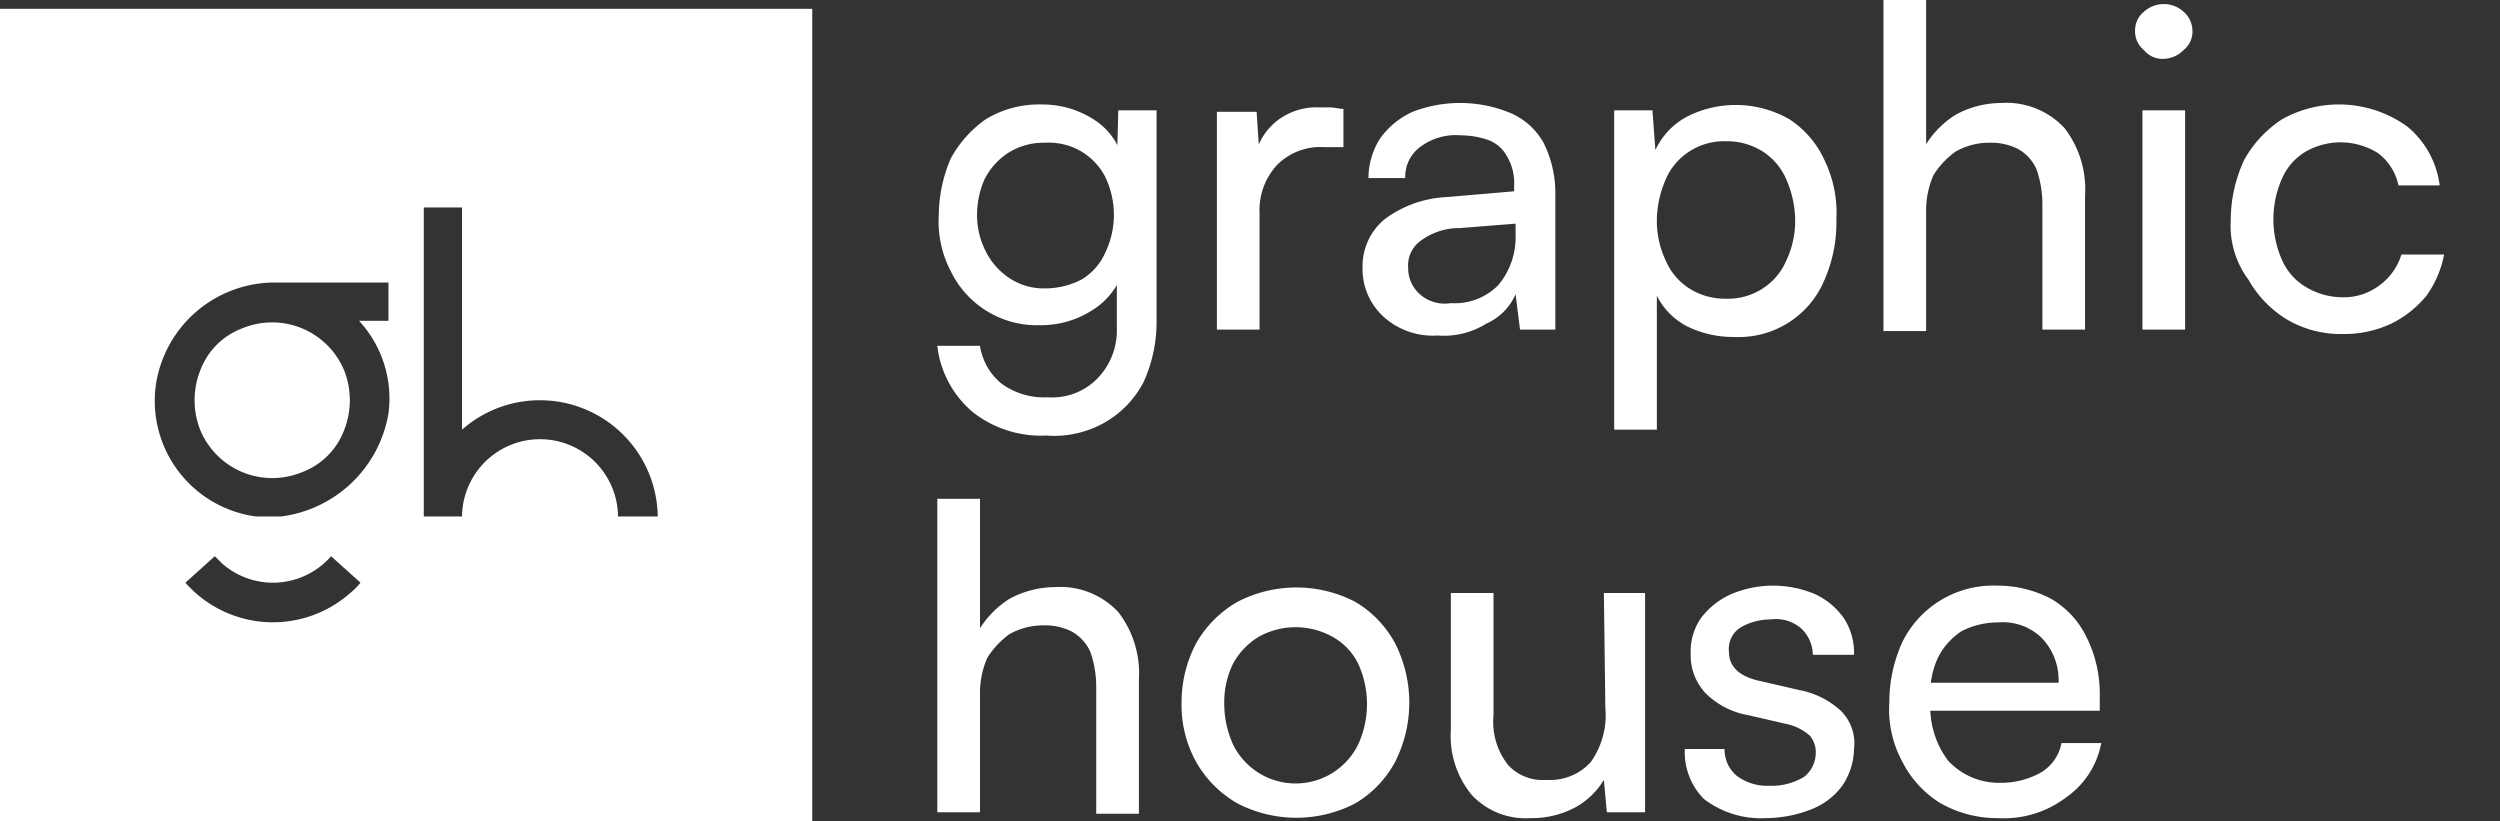 <svg xmlns="http://www.w3.org/2000/svg" xmlns:xlink="http://www.w3.org/1999/xlink" id="Group_130" width="169.9" height="55.8" viewBox="0 0 169.9 55.8"><rect x="0" y="0" width="169.9" height="55.8" fill="#333333" stroke="none"/><defs><clipPath id="clip-path"><rect id="Rectangle_1" data-name="Rectangle 1" width="169.9" height="55.8"></rect></clipPath></defs><g id="Group_2" data-name="Group 2"><g id="Group_127" clip-path="url(#clip-path)"><g id="Group_1" data-name="Group 1"><path id="Path_1" data-name="Path 1" d="M0,.6V55.8H55.2V.6Zm24.5,39a4.62,4.62,0,0,1-.7.7,7.921,7.921,0,0,1-11.2-.7h0l2-1.8.5.5a5.231,5.231,0,0,0,7.4-.5h0l2,1.8Zm1.9-11.5a8.488,8.488,0,0,1-7.3,7H17.4a7.931,7.931,0,0,1-6.8-9,8.173,8.173,0,0,1,8.1-6.9h7.7v2.6h-2A7.789,7.789,0,0,1,26.4,28.1ZM42,35.2a5.3,5.3,0,0,0-10.6-.1H28.8v-21h2.6V29.2a8.007,8.007,0,0,1,13.3,5.9H42Z" fill="#fff"></path><path id="Path_2" data-name="Path 2" d="M16.5,22.3a4.889,4.889,0,0,0-2.9,2.9,5.521,5.521,0,0,0,0,4,5.3,5.3,0,0,0,6.9,2.9,4.889,4.889,0,0,0,2.9-2.9,5.521,5.521,0,0,0,0-4A5.3,5.3,0,0,0,16.5,22.3Z" fill="#fff"></path></g><path id="Path_159" d="M63.4,14.6a5.421,5.421,0,0,0,.6,2.5,4.644,4.644,0,0,0,1.6,1.8,4.2,4.2,0,0,0,2.4.7,5.421,5.421,0,0,0,2.5-.6,4.034,4.034,0,0,0,1.6-1.8,5.933,5.933,0,0,0,0-5.2,4.363,4.363,0,0,0-1.6-1.7A4.42,4.42,0,0,0,68,9.7a4.514,4.514,0,0,0-2.5.7,4.644,4.644,0,0,0-1.6,1.8,6.042,6.042,0,0,0-.5,2.4m12.2,7.3a9.782,9.782,0,0,1-.9,4.1,6.757,6.757,0,0,1-2.6,2.7,6.951,6.951,0,0,1-4,.9,7.5,7.5,0,0,1-5-1.6,6.912,6.912,0,0,1-2.4-4.5h2.9a4.111,4.111,0,0,0,1.5,2.6,4.908,4.908,0,0,0,3.1.9,4.3,4.3,0,0,0,3.4-1.3,4.675,4.675,0,0,0,1.3-3.4V18.1l.4.4a4.914,4.914,0,0,1-2.1,2.6,6.434,6.434,0,0,1-3.5,1,6.507,6.507,0,0,1-6.1-3.7,7.256,7.256,0,0,1-.8-3.8,9.954,9.954,0,0,1,.8-3.8A7.809,7.809,0,0,1,64,8.1a6.97,6.97,0,0,1,3.8-1,6.434,6.434,0,0,1,3.5,1,4.537,4.537,0,0,1,2,2.7l-.4.4L73,7.5h2.6" transform="translate(3)" fill="#fff"></path><path id="Path_160" d="M88.3,7.4V10H87a4.144,4.144,0,0,0-3.2,1.2,4.512,4.512,0,0,0-1.2,3.3v7.9H79.7V7.6h2.7l.2,3h-.3a4.122,4.122,0,0,1,1.5-2.4,4.359,4.359,0,0,1,2.9-.9h.7c.3,0,.6.1.9.1" transform="translate(3)" fill="#fff"></path><path id="Path_161" d="M95.6,20.6a4.144,4.144,0,0,0,3.2-1.2A5.046,5.046,0,0,0,100,16v-.8l-3.8.3a4.388,4.388,0,0,0-2.7.9,2.055,2.055,0,0,0-.8,1.8,2.342,2.342,0,0,0,.8,1.8,2.531,2.531,0,0,0,2.1.6m-.9,2.2A4.966,4.966,0,0,1,91,21.5a4.374,4.374,0,0,1-1.4-3.3,4.13,4.13,0,0,1,1.5-3.3,7.6,7.6,0,0,1,4.1-1.5l4.7-.4v-.4a3.513,3.513,0,0,0-.5-2,2.365,2.365,0,0,0-1.3-1.1,5.663,5.663,0,0,0-1.8-.3,4.019,4.019,0,0,0-2.8.8,2.512,2.512,0,0,0-1,2.1H90a5.029,5.029,0,0,1,.8-2.7A5.485,5.485,0,0,1,93,7.6a8.95,8.95,0,0,1,6.7.1,4.73,4.73,0,0,1,2.2,2,7.639,7.639,0,0,1,.8,3.3v9.4h-2.4L100,20a3.9,3.9,0,0,1-2,2,5.42,5.42,0,0,1-3.3.8" transform="translate(3)" fill="#fff"></path><path id="Path_162" d="M109.6,15a6.264,6.264,0,0,0,.6,2.7,4.213,4.213,0,0,0,1.6,1.9,4.514,4.514,0,0,0,2.5.7,4.3,4.3,0,0,0,2.5-.7,4.213,4.213,0,0,0,1.6-1.9A6.264,6.264,0,0,0,119,15a7.058,7.058,0,0,0-.6-2.8,4.213,4.213,0,0,0-1.6-1.9,4.514,4.514,0,0,0-2.5-.7,4.3,4.3,0,0,0-2.5.7,4.213,4.213,0,0,0-1.6,1.9,7.059,7.059,0,0,0-.6,2.8m-2.9,14.2V7.5h2.6l.2,2.7a4.909,4.909,0,0,1,2.2-2.3,7.332,7.332,0,0,1,6.9.2,6.561,6.561,0,0,1,2.4,2.8,8.2,8.2,0,0,1,.8,4A9.68,9.68,0,0,1,121,19a6.3,6.3,0,0,1-6.1,3.9,7.111,7.111,0,0,1-3.2-.7,4.738,4.738,0,0,1-2.1-2.1v9.1Z" transform="translate(3)" fill="#fff"></path><path id="Path_163" d="M127.9,22.5H125V0h2.9V9.8a6.365,6.365,0,0,1,2-2A6.5,6.5,0,0,1,133,7a5.378,5.378,0,0,1,4.3,1.7,6.812,6.812,0,0,1,1.4,4.6v9.1h-2.9V14a7.267,7.267,0,0,0-.4-2.5,2.949,2.949,0,0,0-1.3-1.4,4.058,4.058,0,0,0-1.9-.4,4.645,4.645,0,0,0-2.3.6,5.724,5.724,0,0,0-1.5,1.6,5.932,5.932,0,0,0-.5,2.3Z" transform="translate(3)" fill="#fff"></path><path id="Path_164" d="M142.6,7.5h2.9V22.4h-2.9ZM144,4a1.612,1.612,0,0,1-1.3-.6,1.612,1.612,0,0,1-.6-1.3,1.612,1.612,0,0,1,.6-1.3,2,2,0,0,1,2.7,0,1.76,1.76,0,0,1,.6,1.3,1.612,1.612,0,0,1-.6,1.3A1.974,1.974,0,0,1,144,4" transform="translate(3)" fill="#fff"></path><path id="Path_165" d="M148.6,15a9.782,9.782,0,0,1,.9-4.1,7.74,7.74,0,0,1,2.6-2.8,7.93,7.93,0,0,1,8.5.5,6.179,6.179,0,0,1,2.2,4H160a3.679,3.679,0,0,0-1.4-2.2,4.786,4.786,0,0,0-4.9-.1,3.973,3.973,0,0,0-1.6,1.8,6.833,6.833,0,0,0,0,5.6,3.973,3.973,0,0,0,1.6,1.8,4.815,4.815,0,0,0,2.4.7,4.02,4.02,0,0,0,2.6-.8,4.08,4.08,0,0,0,1.5-2.1h2.9a7.012,7.012,0,0,1-1.2,2.8,7.213,7.213,0,0,1-2.4,1.9,7.535,7.535,0,0,1-3.3.7,7.207,7.207,0,0,1-3.8-1,7.464,7.464,0,0,1-2.6-2.7,6.131,6.131,0,0,1-1.2-4" transform="translate(3)" fill="#fff"></path><path id="Path_166" d="M63.6,55.2H60.7V33.9h2.9v8.8a6.365,6.365,0,0,1,2-2,6.5,6.5,0,0,1,3.1-.8A5.378,5.378,0,0,1,73,41.6a6.812,6.812,0,0,1,1.4,4.6v9.1H71.5V46.8a7.267,7.267,0,0,0-.4-2.5,2.949,2.949,0,0,0-1.3-1.4,4.058,4.058,0,0,0-1.9-.4,4.645,4.645,0,0,0-2.3.6,5.725,5.725,0,0,0-1.5,1.6,5.932,5.932,0,0,0-.5,2.3Z" transform="translate(3)" fill="#fff"></path><path id="Path_167" d="M80.2,47.8a6.71,6.71,0,0,0,.6,2.8,4.737,4.737,0,0,0,8.5,0,6.6,6.6,0,0,0,0-5.5,4.237,4.237,0,0,0-1.7-1.8,5.154,5.154,0,0,0-5.1,0,4.9,4.9,0,0,0-1.7,1.8,5.954,5.954,0,0,0-.6,2.7m-2.9,0a8.566,8.566,0,0,1,1-4.1,7.524,7.524,0,0,1,2.8-2.8,8.693,8.693,0,0,1,8,0,7.266,7.266,0,0,1,2.7,2.8,8.9,8.9,0,0,1,0,8.1,7.266,7.266,0,0,1-2.7,2.8,8.693,8.693,0,0,1-8,0,7.524,7.524,0,0,1-2.8-2.8,7.924,7.924,0,0,1-1-4" transform="translate(3)" fill="#fff"></path><path id="Path_168" d="M106,40.3h2.8V55.2h-2.6L106,53a5.2,5.2,0,0,1-2,1.9,6.3,6.3,0,0,1-3,.7A5,5,0,0,1,97,54a6.3,6.3,0,0,1-1.4-4.4V40.3h2.9v8.3a4.723,4.723,0,0,0,1,3.4,3.188,3.188,0,0,0,2.6,1,3.72,3.72,0,0,0,3-1.2,5.489,5.489,0,0,0,1-3.7Z" transform="translate(3)" fill="#fff"></path><path id="Path_169" d="M111.5,50.9h2.7a2.342,2.342,0,0,0,.8,1.8,3.408,3.408,0,0,0,2.2.7,4.291,4.291,0,0,0,2.4-.6,2.088,2.088,0,0,0,.8-1.6A1.746,1.746,0,0,0,120,50a3.465,3.465,0,0,0-1.6-.8l-2.6-.6a5.423,5.423,0,0,1-2.9-1.5,3.775,3.775,0,0,1-1-2.7,3.986,3.986,0,0,1,.7-2.4,5.264,5.264,0,0,1,2-1.6,7.308,7.308,0,0,1,5.8,0,4.944,4.944,0,0,1,1.9,1.6,4.3,4.3,0,0,1,.7,2.5h-2.8a2.5,2.5,0,0,0-.8-1.8,2.635,2.635,0,0,0-2.1-.6,3.936,3.936,0,0,0-2.1.6,1.731,1.731,0,0,0-.7,1.6c0,1,.7,1.7,2.2,2l2.6.6a5.727,5.727,0,0,1,2.8,1.4,3.114,3.114,0,0,1,.9,2.6,4.627,4.627,0,0,1-.8,2.5,4.741,4.741,0,0,1-2.1,1.6,8.533,8.533,0,0,1-3.1.6,6.368,6.368,0,0,1-4.2-1.3,4.521,4.521,0,0,1-1.3-3.4" transform="translate(3)" fill="#fff"></path><path id="Path_170" d="M132.8,55.6a7.817,7.817,0,0,1-3.9-1,7.02,7.02,0,0,1-2.6-2.8,7.465,7.465,0,0,1-.9-4.1,9.782,9.782,0,0,1,.9-4.1,6.881,6.881,0,0,1,6.4-3.8,7.786,7.786,0,0,1,3.7.9,6.039,6.039,0,0,1,2.4,2.6,8.6,8.6,0,0,1,.9,3.9v1.1H126.9l.1-1.9h9.9a4.144,4.144,0,0,0-1.1-3,3.767,3.767,0,0,0-3-1.1,5.421,5.421,0,0,0-2.5.6,4.644,4.644,0,0,0-1.6,1.8,5.759,5.759,0,0,0-.5,2.9,6.023,6.023,0,0,0,1.2,4.1,4.691,4.691,0,0,0,3.5,1.5,5.547,5.547,0,0,0,2.8-.7,2.98,2.98,0,0,0,1.4-2h2.7a5.781,5.781,0,0,1-2.4,3.7,6.975,6.975,0,0,1-4.6,1.4" transform="translate(3)" fill="#fff"></path></g></g></svg>